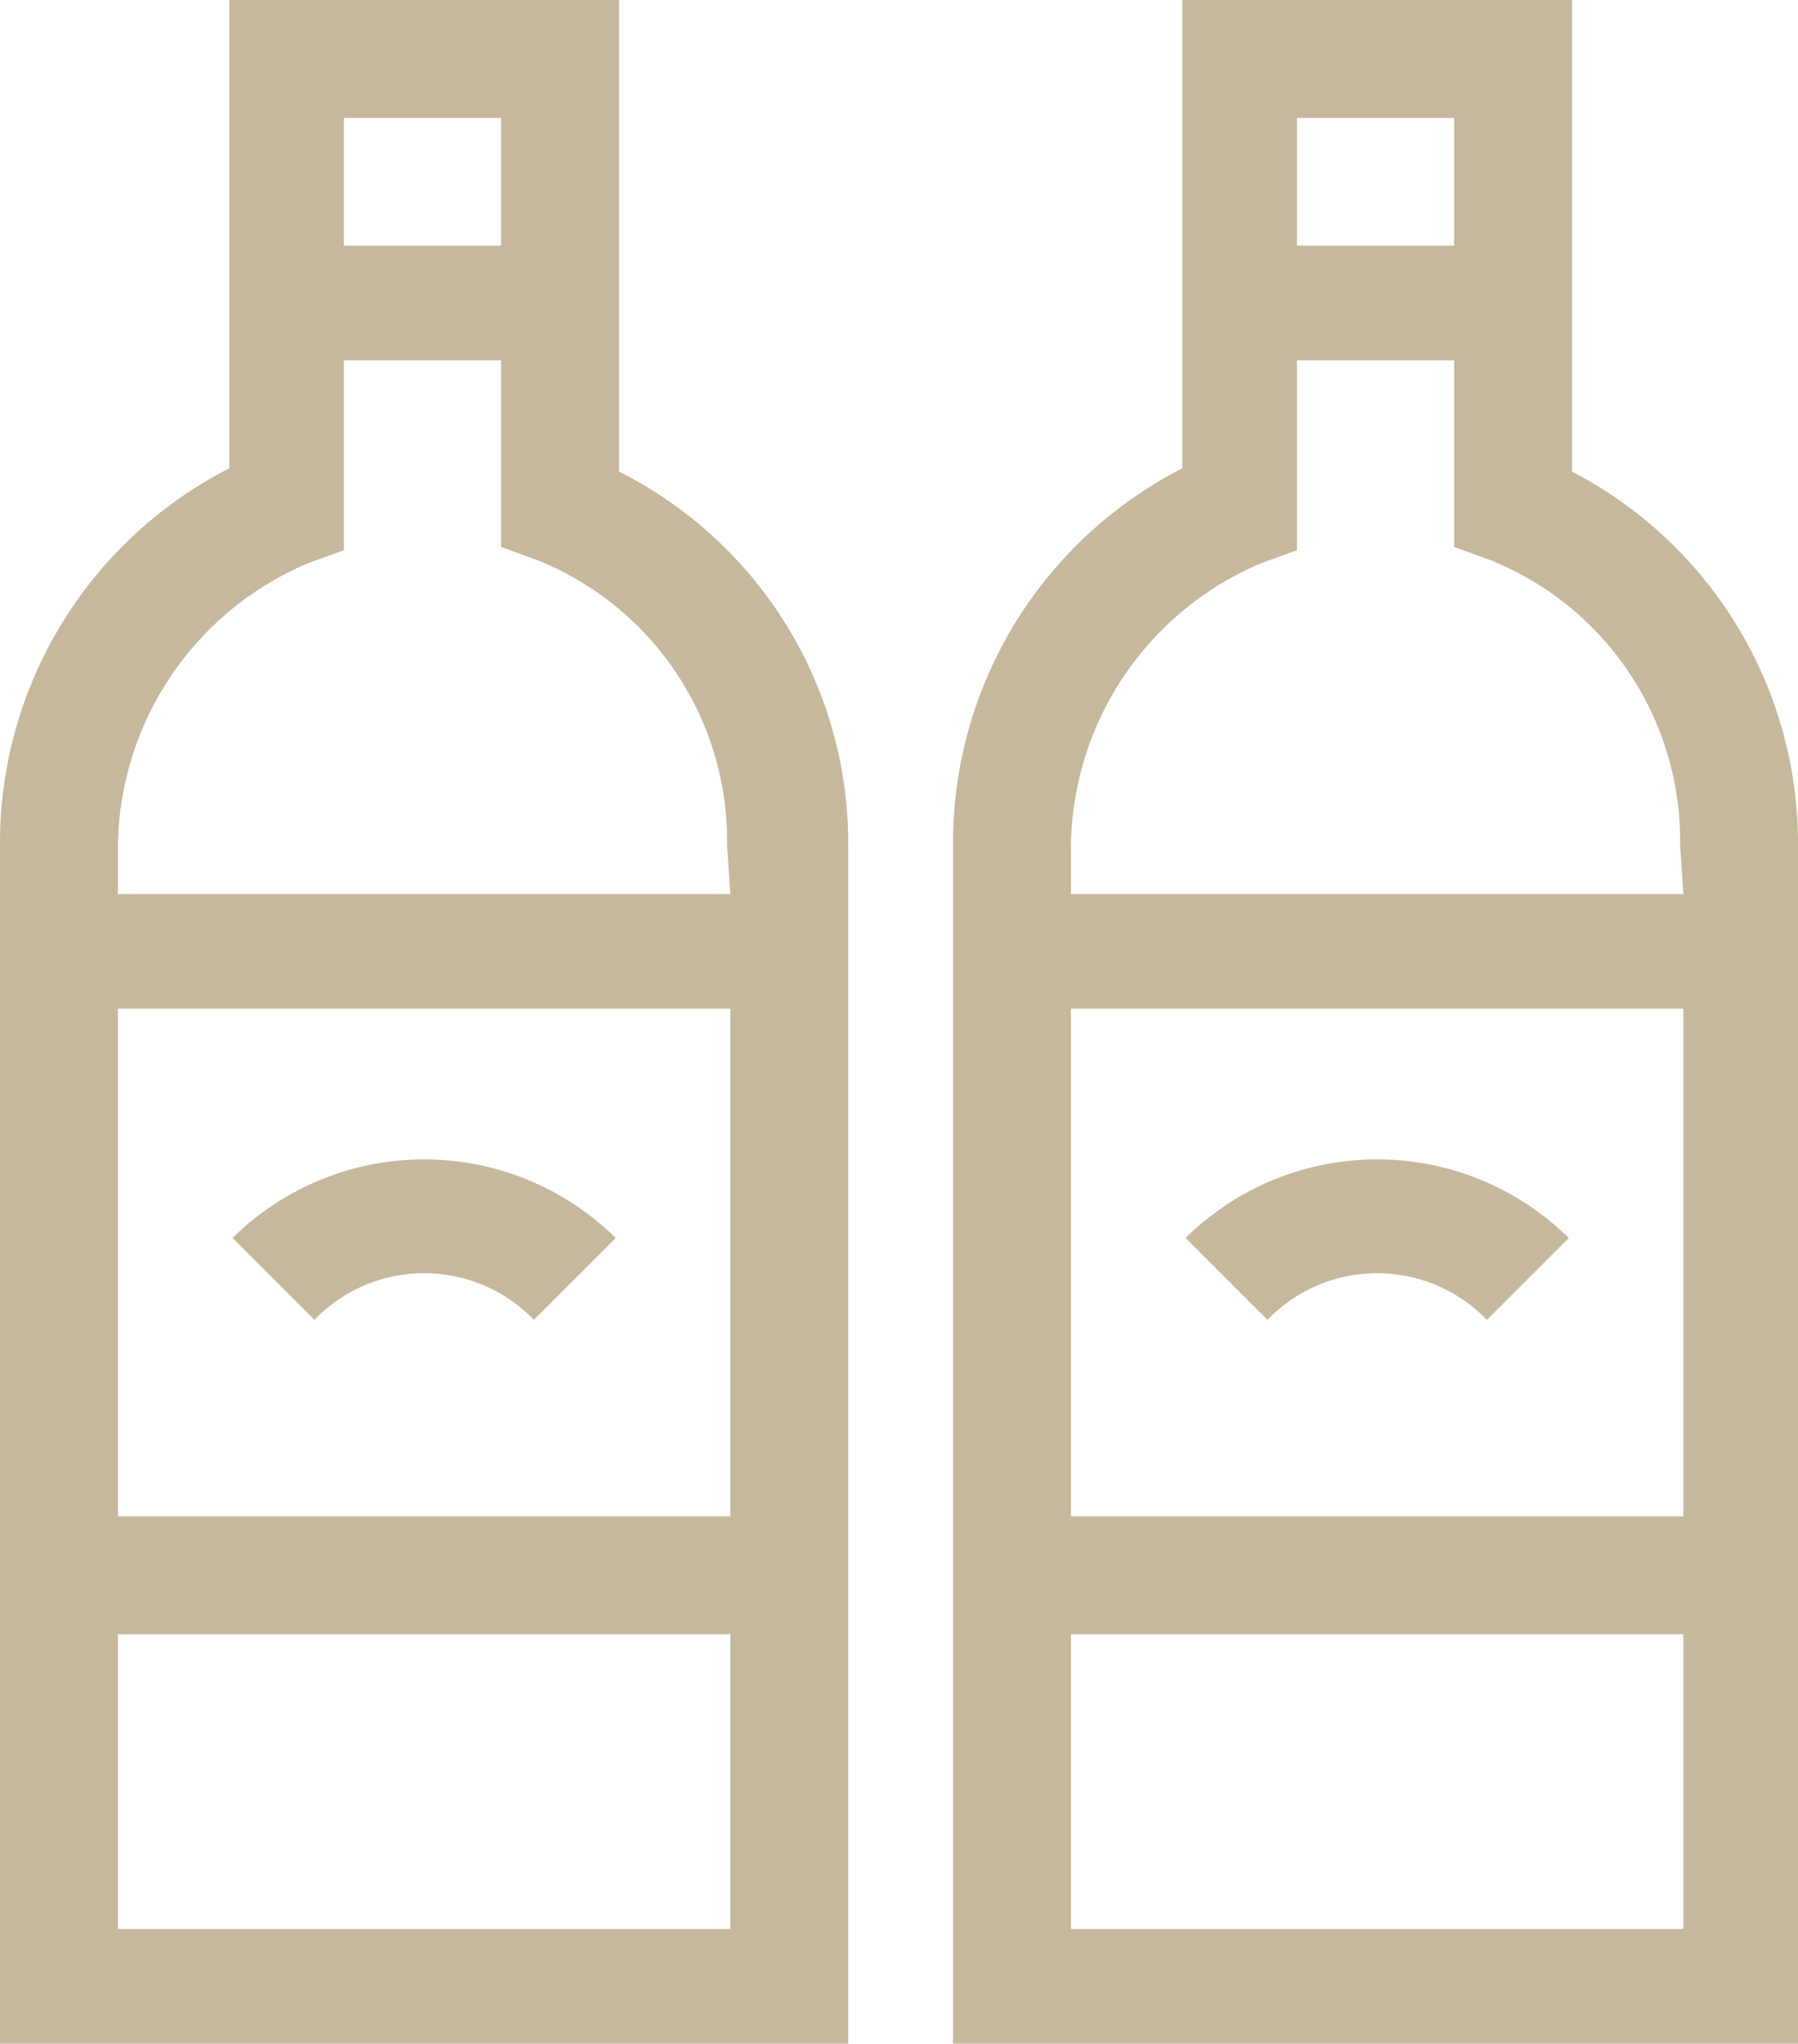 <svg xmlns="http://www.w3.org/2000/svg" viewBox="0 0 54.9 62.4"><defs><style>.cls-1{fill:#c6b89d;}</style></defs><g id="Layer_2" data-name="Layer 2"><g id="Layer_1-2" data-name="Layer 1"><path class="cls-1" d="M48,14.4V0H36.1V14.3a12.85,12.85,0,0,0-7,11.5V62.4H54.9V25.8A12.79,12.79,0,0,0,48,14.4ZM39.6,3.6h4.8V7.5H39.6ZM51.4,58.9H32.7v-9H51.4Zm0-12.6H32.7V30.8H51.4Zm0-19H32.7V25.9a9.49,9.49,0,0,1,5.8-8.7l1.1-.4V11h4.8v5.7l1.1.4a9.23,9.23,0,0,1,5.8,8.7l.1,1.5Z"/><path class="cls-1" d="M45.4,40.3l2.5-2.5a8.33,8.33,0,0,0-11.7,0l2.5,2.5A4.65,4.65,0,0,1,45.4,40.3Z"/><path class="cls-1" d="M18.9,14.4V0H7V14.3A12.85,12.85,0,0,0,0,25.8V62.4H25.9V25.8A12.7,12.7,0,0,0,18.9,14.4ZM10.5,3.6h4.8V7.5H10.5ZM22.3,58.9H3.6v-9H22.3Zm0-12.6H3.6V30.8H22.3Zm0-19H3.6V25.9a9.49,9.49,0,0,1,5.8-8.7l1.1-.4V11h4.8v5.7l1.1.4a9.23,9.23,0,0,1,5.8,8.7l.1,1.5Z"/><path class="cls-1" d="M16.3,40.3l2.5-2.5a8.33,8.33,0,0,0-11.7,0l2.5,2.5A4.65,4.65,0,0,1,16.3,40.3Z"/></g></g></svg>